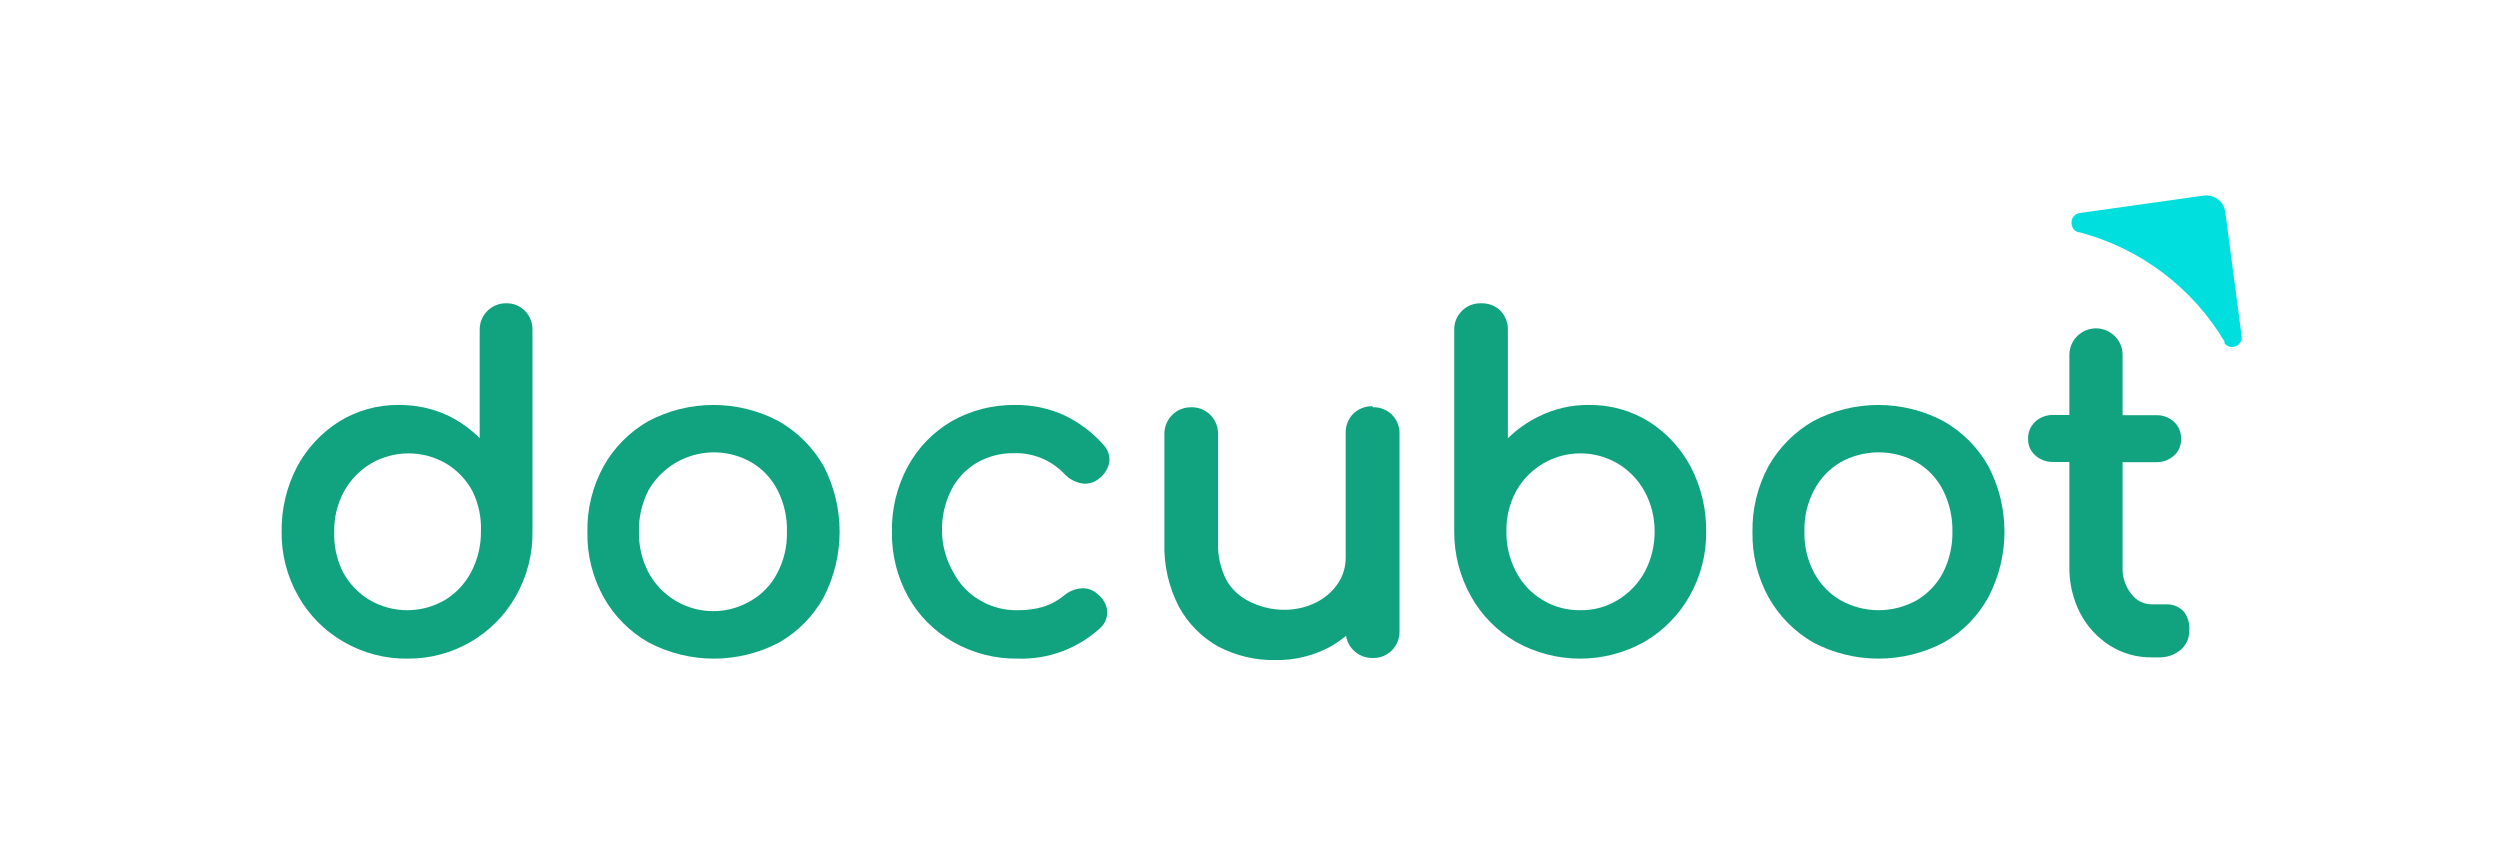<svg width="435" height="150" viewBox="0 0 435 150" fill="none" xmlns="http://www.w3.org/2000/svg">
<g clip-path="url(#clip0_3854_2510)">
<path d="M88.168 52.77C87.545 52.75 86.924 52.858 86.344 53.087C85.764 53.316 85.237 53.662 84.796 54.103C84.356 54.544 84.01 55.071 83.781 55.651C83.551 56.232 83.444 56.852 83.464 57.476V76.226C81.902 74.677 80.105 73.384 78.139 72.396C75.418 71.101 72.438 70.44 69.424 70.463C65.728 70.414 62.096 71.427 58.958 73.381C55.888 75.334 53.375 78.048 51.664 81.26C49.864 84.728 48.949 88.588 49.002 92.496C48.948 96.447 49.956 100.339 51.92 103.768C53.785 107.068 56.506 109.803 59.797 111.684C63.184 113.647 67.04 114.656 70.956 114.602C74.798 114.627 78.576 113.619 81.896 111.684C85.167 109.79 87.874 107.057 89.736 103.768C91.7 100.339 92.707 96.447 92.653 92.496V57.476C92.677 56.851 92.573 56.228 92.347 55.644C92.121 55.061 91.779 54.53 91.341 54.084C90.925 53.665 90.431 53.334 89.886 53.108C89.341 52.883 88.757 52.768 88.168 52.77ZM83.683 92.496C83.704 94.932 83.128 97.337 82.005 99.5C80.955 101.511 79.38 103.201 77.447 104.388C75.45 105.558 73.178 106.175 70.864 106.175C68.55 106.175 66.278 105.558 64.282 104.388C62.328 103.204 60.728 101.515 59.651 99.5C58.578 97.325 58.065 94.918 58.156 92.496C58.111 90.052 58.702 87.639 59.869 85.492C60.97 83.512 62.566 81.853 64.501 80.677C66.497 79.506 68.769 78.889 71.083 78.889C73.397 78.889 75.669 79.506 77.665 80.677C79.588 81.845 81.162 83.508 82.224 85.492C83.284 87.669 83.785 90.076 83.683 92.496Z" fill="#11A37F"/>
<path d="M135.466 73.271C131.976 71.428 128.089 70.464 124.143 70.464C120.196 70.464 116.309 71.428 112.819 73.271C109.574 75.124 106.89 77.822 105.052 81.078C103.11 84.591 102.129 88.555 102.207 92.568C102.13 96.547 103.111 100.475 105.052 103.95C106.888 107.228 109.587 109.94 112.856 111.793C116.359 113.636 120.257 114.6 124.215 114.6C128.174 114.6 132.072 113.636 135.575 111.793C138.82 109.934 141.494 107.222 143.306 103.95C145.138 100.416 146.094 96.494 146.094 92.514C146.094 88.533 145.138 84.611 143.306 81.078C141.437 77.821 138.729 75.126 135.466 73.271ZM130.834 104.424C129.353 105.34 127.701 105.944 125.978 106.199C124.256 106.454 122.499 106.355 120.816 105.908C119.133 105.46 117.559 104.674 116.191 103.597C114.822 102.521 113.687 101.176 112.856 99.645C111.709 97.466 111.131 95.031 111.178 92.568C111.11 90.034 111.687 87.523 112.856 85.273C114.595 82.262 117.457 80.065 120.814 79.162C124.17 78.26 127.747 78.725 130.761 80.457C132.697 81.598 134.266 83.269 135.283 85.273C136.439 87.526 137.004 90.037 136.924 92.568C136.982 95.028 136.418 97.462 135.283 99.645C134.285 101.629 132.742 103.287 130.834 104.424Z" fill="#11A37F"/>
<path d="M185.17 72.249C182.467 71.029 179.529 70.419 176.564 70.462C172.734 70.424 168.962 71.393 165.624 73.271C162.398 75.147 159.749 77.872 157.966 81.15C156.07 84.652 155.115 88.586 155.194 92.568C155.136 96.494 156.104 100.367 158.002 103.803C159.83 107.097 162.53 109.824 165.806 111.683C169.257 113.655 173.174 114.663 177.147 114.601C182.442 114.759 187.587 112.833 191.479 109.239C191.899 108.855 192.223 108.377 192.426 107.845C192.629 107.313 192.704 106.741 192.646 106.175C192.463 105.022 191.834 103.987 190.895 103.293C190.513 102.949 190.061 102.689 189.571 102.532C189.081 102.375 188.563 102.323 188.051 102.381C186.958 102.489 185.925 102.935 185.097 103.658C184.067 104.495 182.893 105.138 181.633 105.554C180.177 105.985 178.665 106.194 177.147 106.175C174.773 106.241 172.431 105.621 170.401 104.387C168.473 103.237 166.906 101.569 165.879 99.572C164.642 97.441 163.964 95.031 163.91 92.568C163.83 90.04 164.381 87.533 165.514 85.272C166.501 83.323 168.018 81.692 169.89 80.567C171.869 79.409 174.126 78.816 176.418 78.852C178.063 78.801 179.701 79.1 181.222 79.728C182.743 80.357 184.114 81.302 185.243 82.5C185.991 83.286 186.956 83.832 188.015 84.069C188.528 84.188 189.061 84.194 189.578 84.087C190.094 83.98 190.581 83.762 191.005 83.448C191.977 82.795 192.677 81.809 192.974 80.676C193.088 80.107 193.065 79.519 192.907 78.96C192.748 78.402 192.459 77.89 192.062 77.466C190.146 75.274 187.8 73.499 185.17 72.249Z" fill="#11A37F"/>
<path d="M238.852 70.681C238.236 70.662 237.622 70.765 237.046 70.984C236.471 71.203 235.944 71.534 235.497 71.958C235.054 72.402 234.706 72.932 234.474 73.515C234.242 74.099 234.131 74.723 234.147 75.35V97.019C234.16 98.644 233.677 100.235 232.762 101.579C231.789 102.985 230.47 104.116 228.933 104.862C227.207 105.702 225.309 106.127 223.389 106.102C221.352 106.094 219.344 105.62 217.518 104.716C215.835 103.931 214.425 102.661 213.47 101.068C212.372 98.993 211.844 96.665 211.939 94.319V75.533C211.954 74.915 211.843 74.302 211.614 73.728C211.385 73.155 211.041 72.634 210.605 72.198C210.168 71.761 209.648 71.418 209.075 71.188C208.502 70.959 207.888 70.848 207.271 70.863C206.655 70.853 206.044 70.968 205.473 71.199C204.902 71.43 204.384 71.773 203.948 72.209C203.513 72.645 203.169 73.163 202.938 73.734C202.707 74.305 202.593 74.917 202.603 75.533V94.429C202.481 98.291 203.347 102.121 205.119 105.555C206.71 108.484 209.1 110.9 212.012 112.522C215.051 114.1 218.434 114.902 221.858 114.857C225.186 114.916 228.474 114.125 231.412 112.559C232.404 111.999 233.344 111.352 234.22 110.625C234.359 111.581 234.807 112.466 235.497 113.142C235.935 113.583 236.459 113.929 237.036 114.161C237.612 114.393 238.23 114.506 238.852 114.492C239.474 114.512 240.093 114.403 240.671 114.17C241.249 113.938 241.772 113.588 242.207 113.142C242.642 112.701 242.983 112.177 243.208 111.6C243.434 111.023 243.54 110.406 243.519 109.786V75.533C243.545 74.913 243.442 74.294 243.217 73.716C242.991 73.138 242.648 72.612 242.21 72.174C241.771 71.735 241.246 71.392 240.668 71.166C240.09 70.941 239.471 70.838 238.852 70.863V70.681Z" fill="#11A37F"/>
<path d="M286.95 73.381C283.811 71.43 280.18 70.418 276.484 70.462C273.477 70.431 270.504 71.105 267.805 72.432C265.795 73.4 263.958 74.694 262.371 76.262V57.476C262.394 56.854 262.292 56.234 262.073 55.652C261.854 55.069 261.522 54.536 261.095 54.083C260.649 53.645 260.118 53.303 259.535 53.077C258.952 52.851 258.329 52.747 257.704 52.77C257.09 52.752 256.48 52.86 255.909 53.085C255.339 53.311 254.82 53.651 254.385 54.083C253.935 54.523 253.582 55.052 253.35 55.636C253.117 56.221 253.011 56.847 253.036 57.476V92.496C253.018 96.442 254.023 100.325 255.953 103.767C257.791 107.064 260.488 109.799 263.757 111.683C267.172 113.597 271.02 114.602 274.934 114.602C278.849 114.602 282.697 113.597 286.112 111.683C289.383 109.79 292.09 107.057 293.952 103.767C295.916 100.339 296.923 96.446 296.87 92.496C296.92 88.588 296.005 84.729 294.207 81.26C292.507 78.052 290.007 75.338 286.95 73.381ZM281.517 104.388C279.545 105.601 277.267 106.221 274.953 106.175C272.64 106.211 270.364 105.591 268.389 104.388C266.436 103.213 264.846 101.521 263.794 99.499C262.658 97.342 262.082 94.934 262.116 92.496C262.061 90.055 262.639 87.642 263.794 85.492C264.623 83.993 265.745 82.676 267.092 81.618C268.439 80.561 269.985 79.785 271.638 79.336C273.29 78.887 275.016 78.774 276.713 79.004C278.41 79.235 280.043 79.803 281.517 80.676C283.461 81.842 285.059 83.504 286.148 85.492C287.324 87.637 287.927 90.049 287.899 92.496C287.922 94.937 287.333 97.345 286.185 99.499C285.087 101.512 283.477 103.199 281.517 104.388Z" fill="#11A37F"/>
<path d="M338.151 73.271C334.661 71.428 330.775 70.464 326.828 70.464C322.882 70.464 318.995 71.428 315.505 73.271C312.268 75.136 309.587 77.831 307.738 81.078C305.825 84.601 304.857 88.56 304.93 92.568C304.858 96.542 305.826 100.466 307.738 103.95C309.574 107.215 312.258 109.925 315.505 111.793C319.008 113.636 322.907 114.6 326.865 114.6C330.823 114.6 334.721 113.636 338.224 111.793C341.477 109.945 344.154 107.23 345.955 103.95C347.811 100.424 348.781 96.499 348.781 92.514C348.781 88.529 347.811 84.604 345.955 81.078C344.108 77.817 341.41 75.119 338.151 73.271ZM339.719 92.568C339.756 95.026 339.193 97.455 338.078 99.645C337.039 101.624 335.474 103.278 333.556 104.424C331.519 105.571 329.221 106.174 326.883 106.174C324.545 106.174 322.247 105.571 320.209 104.424C318.273 103.289 316.694 101.633 315.651 99.645C314.491 97.47 313.914 95.032 313.973 92.568C313.889 90.032 314.467 87.517 315.651 85.273C316.691 83.273 318.27 81.605 320.209 80.457C322.247 79.31 324.545 78.707 326.883 78.707C329.221 78.707 331.519 79.31 333.556 80.457C335.484 81.608 337.051 83.276 338.078 85.273C339.216 87.533 339.78 90.038 339.719 92.568Z" fill="#11A37F"/>
<path d="M380.053 106.503C379.686 106.079 379.233 105.739 378.723 105.506C378.213 105.274 377.659 105.153 377.099 105.154H374.51C373.803 105.17 373.103 105.015 372.469 104.704C371.834 104.393 371.283 103.934 370.863 103.366C369.8 102.035 369.256 100.363 369.331 98.66V80.421H375.13C376.281 80.457 377.403 80.053 378.266 79.29C378.674 78.932 378.997 78.488 379.211 77.989C379.426 77.491 379.527 76.951 379.506 76.408C379.531 75.844 379.432 75.281 379.218 74.758C379.004 74.235 378.679 73.765 378.266 73.38C377.411 72.604 376.283 72.198 375.13 72.25H369.331V61.853C369.349 61.24 369.242 60.629 369.016 60.058C368.791 59.488 368.451 58.969 368.019 58.534C367.371 57.868 366.538 57.412 365.628 57.226C364.718 57.039 363.772 57.131 362.915 57.489C362.058 57.847 361.328 58.455 360.82 59.233C360.313 60.011 360.051 60.924 360.069 61.853V72.213H357.297C356.144 72.162 355.016 72.568 354.161 73.344C353.743 73.727 353.413 74.196 353.192 74.719C352.972 75.241 352.867 75.805 352.885 76.372C352.869 76.917 352.975 77.459 353.196 77.958C353.417 78.457 353.746 78.899 354.161 79.254C355.024 80.016 356.146 80.421 357.297 80.385H360.069V98.624C360.026 101.411 360.664 104.166 361.929 106.649C363.118 108.952 364.891 110.901 367.07 112.303C369.25 113.687 371.783 114.41 374.364 114.383H375.75C377.077 114.399 378.368 113.947 379.396 113.106C379.888 112.699 380.282 112.185 380.547 111.604C380.812 111.022 380.943 110.389 380.928 109.75C381.039 108.597 380.728 107.444 380.053 106.503Z" fill="#11A37F"/>
<path d="M387.201 36.865C387.083 36.009 386.636 35.233 385.955 34.702C385.274 34.171 384.413 33.926 383.554 34.02L362.002 37.047C361.764 37.063 361.532 37.13 361.321 37.243C361.111 37.356 360.927 37.513 360.782 37.703C360.637 37.893 360.534 38.112 360.48 38.345C360.427 38.578 360.423 38.819 360.471 39.054C360.507 39.364 360.634 39.658 360.834 39.897C361.035 40.137 361.302 40.313 361.601 40.403H361.784C372.37 43.184 381.445 50.008 387.055 59.409V59.701C387.229 59.946 387.468 60.138 387.745 60.254C388.023 60.37 388.327 60.406 388.623 60.357C388.84 60.33 389.048 60.261 389.238 60.152C389.427 60.044 389.592 59.899 389.725 59.725C389.857 59.552 389.954 59.354 390.009 59.143C390.064 58.932 390.076 58.713 390.046 58.497L387.201 36.865Z" fill="#00DFDE"/>
</g>
<defs>
<clipPath id="clip0_3854_2510">
<rect width="435" height="150" fill="white"/>
</clipPath>
</defs>
</svg>
